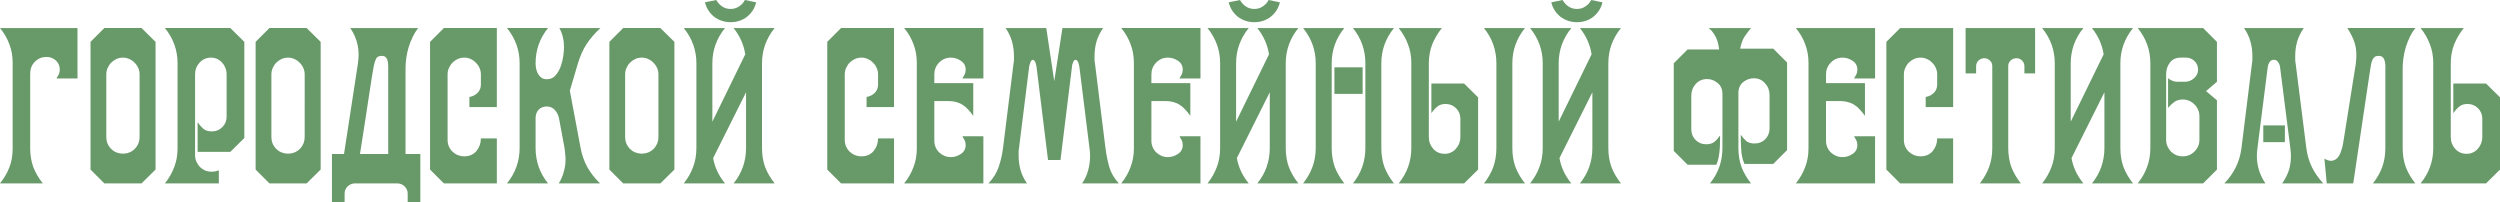<?xml version="1.0" encoding="UTF-8" standalone="no"?> <svg xmlns:xlink="http://www.w3.org/1999/xlink" xmlns="http://www.w3.org/2000/svg" xmlns:svg="http://www.w3.org/2000/svg" width="1431.188mm" height="115.911mm" viewBox="0 0 1431.188 115.911" version="1.1" id="svg1" xml:space="preserve"><defs id="defs1"></defs><g id="layer1" transform="translate(-784.406,-508.846)"><path style="font-size:111.453px;line-height:0;font-family:'Parthenon Modern';-inkscape-font-specification:'Parthenon Modern';letter-spacing:0px;word-spacing:0.122px;baseline-shift:baseline;fill:#689969;stroke-width:3.34;stroke-linecap:round;stroke-linejoin:round;paint-order:stroke fill markers" d="m 791.65,544.734 q 0,-5.684 -1.895,-10.588 -1.783,-4.904 -5.35,-9.251 h 44.358 v 28.866 h -12.037 q 0.78,-1.226 1.337,-2.341 0.557,-1.115 0.557,-2.675 0,-2.563 -1.337,-4.235 -1.226,-1.672 -3.121,-2.452 -1.783,-0.78 -4.012,-0.557 -2.229,0.111 -4.124,1.337 -1.783,1.115 -3.121,3.232 -1.226,2.118 -1.226,5.35 v 42.129 q 0,6.018 1.783,10.922 1.895,4.904 5.461,9.362 H 784.406 q 3.566,-4.458 5.35,-9.139 1.895,-4.792 1.895,-10.811 z m 72.667,6.687 q 0,-2.006 -0.78,-3.678 -0.78,-1.783 -2.118,-3.009 -1.226,-1.337 -3.009,-2.118 -1.672,-0.78 -3.567,-0.78 -2.006,0 -3.789,0.78 -1.672,0.78 -3.009,2.118 -1.226,1.226 -2.006,3.009 -0.78,1.672 -0.78,3.678 v 35.888 q 0,3.789 2.563,6.576 2.563,2.675 6.353,2.898 h 1.337 q 3.678,-0.223 6.241,-2.898 2.563,-2.786 2.563,-6.576 z m 1.115,62.414 h -21.288 l -7.913,-7.913 v -73.113 l 7.913,-7.913 h 21.288 l 8.025,7.913 v 73.113 z m 50.822,-18.055 h -18.724 v -16.941 q 1.56,2.229 3.344,3.789 1.783,1.449 4.792,1.449 3.567,0 6.018,-2.452 2.452,-2.452 2.452,-6.018 v -24.185 q 0,-1.895 -0.669,-3.566 -0.669,-1.783 -1.895,-3.121 -1.115,-1.337 -2.786,-2.118 -1.56,-0.78 -3.566,-0.78 -4.012,0 -6.576,2.898 -2.563,2.786 -2.563,6.687 v 46.253 q 0,2.006 0.78,3.789 0.78,1.672 2.006,3.009 1.337,1.226 3.009,2.006 1.783,0.669 3.789,0.669 1.115,0 2.006,-0.223 0.892,-0.223 2.006,-0.557 v 7.467 h -30.872 q 3.566,-4.458 5.35,-9.362 1.895,-4.904 1.895,-10.588 v -48.816 q 0,-11.257 -7.244,-20.173 h 37.448 l 8.025,7.913 v 55.058 z m 42.575,-44.358 q 0,-2.006 -0.78,-3.678 -0.78,-1.783 -2.118,-3.009 -1.226,-1.337 -3.009,-2.118 -1.672,-0.78 -3.566,-0.78 -2.006,0 -3.789,0.78 -1.672,0.78 -3.009,2.118 -1.226,1.226 -2.006,3.009 -0.78,1.672 -0.78,3.678 v 35.888 q 0,3.789 2.563,6.576 2.563,2.675 6.353,2.898 h 1.337 q 3.678,-0.223 6.241,-2.898 2.563,-2.786 2.563,-6.576 z m 1.115,62.414 h -21.288 l -7.913,-7.913 v -73.113 l 7.913,-7.913 h 21.288 l 8.025,7.913 v 73.113 z m 27.752,0 q -2.452,0 -4.235,1.672 -1.783,1.783 -1.783,4.124 v 5.127 h -7.244 v -27.752 h 6.91 l 7.913,-51.491 q 1.895,-11.591 -4.347,-20.619 h 38.897 q -1.783,2.229 -3.121,5.015 -1.337,2.786 -2.341,5.907 -0.892,3.009 -1.337,6.13 -0.446,3.121 -0.446,5.907 v 49.151 h 8.47 v 27.752 h -7.244 v -5.127 q 0,-2.341 -1.783,-4.124 -1.783,-1.672 -4.235,-1.672 z m 18.947,-66.76 q 0,-3.344 -0.892,-4.792 -0.78,-1.449 -2.786,-1.449 -2.452,0 -3.232,1.56 -0.78,1.56 -1.337,4.124 0,0.223 -0.111,0.669 -0.111,0.334 -0.334,1.895 -0.223,1.449 -0.78,4.57 -0.446,3.121 -1.337,8.693 -0.78,5.461 -2.118,13.932 -1.337,8.47 -3.232,20.73 h 16.161 z m 31.876,66.76 -7.913,-7.913 v -73.113 l 7.913,-7.913 h 30.315 v 45.25 h -15.715 v -5.796 q 2.786,-0.446 4.681,-2.341 1.895,-1.895 1.895,-4.792 v -5.796 q 0,-2.006 -0.78,-3.678 -0.78,-1.783 -2.118,-3.009 -1.226,-1.337 -3.009,-2.118 -1.672,-0.78 -3.567,-0.78 -2.006,0 -3.789,0.78 -1.672,0.78 -3.009,2.118 -1.226,1.226 -2.006,3.009 -0.78,1.672 -0.78,3.678 v 37.448 q 0,4.012 2.786,6.799 2.898,2.675 6.799,2.675 4.347,0 6.91,-3.009 2.563,-3.121 2.563,-7.244 h 9.139 v 25.746 z m 89.608,-88.939 q -4.904,4.57 -8.025,9.362 -3.009,4.681 -4.904,11.034 l -4.57,15.492 6.13,32.656 q 1.115,6.018 3.901,11.145 2.898,5.015 7.245,9.251 h -23.628 q 2.006,-3.232 2.898,-6.687 1.003,-3.455 1.003,-7.133 0,-1.56 -0.223,-3.121 -0.112,-1.56 -0.334,-3.121 l -3.232,-17.387 q -0.557,-2.563 -2.341,-4.57 -1.783,-2.006 -4.681,-2.006 -2.898,0 -4.681,1.895 -1.672,1.895 -1.672,4.792 v 17.052 q 0,11.48 7.133,20.284 h -23.517 q 7.245,-8.916 7.245,-20.284 v -48.482 q 0,-11.257 -7.245,-20.173 h 23.517 q -7.133,8.805 -7.133,20.173 0,1.56 0.334,3.232 0.334,1.56 1.115,2.898 0.78,1.337 2.006,2.229 1.226,0.78 3.009,0.78 2.898,0 4.793,-2.006 1.895,-2.118 3.009,-5.015 1.115,-3.009 1.56,-6.13 0.446,-3.121 0.446,-5.35 0,-2.898 -0.669,-5.573 -0.557,-2.675 -2.006,-5.238 z m 33.213,26.526 q 0,-2.006 -0.78,-3.678 -0.78,-1.783 -2.118,-3.009 -1.226,-1.337 -3.009,-2.118 -1.672,-0.78 -3.567,-0.78 -2.006,0 -3.789,0.78 -1.672,0.78 -3.009,2.118 -1.226,1.226 -2.006,3.009 -0.78,1.672 -0.78,3.678 v 35.888 q 0,3.789 2.563,6.576 2.563,2.675 6.353,2.898 h 1.337 q 3.678,-0.223 6.241,-2.898 2.563,-2.786 2.563,-6.576 z m 1.115,62.414 h -21.288 l -7.913,-7.913 v -73.113 l 7.913,-7.913 h 21.288 l 8.025,7.913 v 73.113 z m 41.906,0 q 7.133,-8.805 7.133,-20.284 v -31.876 l -18.835,37.671 q 1.337,7.802 6.799,14.489 h -23.628 q 3.567,-4.458 5.35,-9.362 1.895,-4.904 1.895,-10.922 v -48.482 q 0,-11.257 -7.245,-20.173 h 23.628 q -7.245,8.916 -7.245,20.173 v 33.436 l 18.836,-38.563 q -1.226,-8.136 -6.687,-15.046 h 23.517 q -7.244,8.916 -7.244,20.173 v 48.482 q 0,6.018 1.783,10.922 1.895,4.904 5.461,9.362 z m 12.929,-103.651 q -1.226,5.015 -5.238,8.248 -4.012,3.121 -9.362,3.121 -5.35,0 -9.473,-3.121 -4.012,-3.232 -5.238,-8.248 l 6.464,-1.337 q 1.226,2.229 3.344,3.678 2.118,1.449 4.904,1.449 2.675,0 4.793,-1.449 2.229,-1.449 3.344,-3.678 z m 48.604,103.651 -7.913,-7.913 v -73.113 l 7.913,-7.913 h 30.315 v 45.25 h -15.715 v -5.796 q 2.786,-0.446 4.681,-2.341 1.895,-1.895 1.895,-4.792 v -5.796 q 0,-2.006 -0.78,-3.678 -0.78,-1.783 -2.118,-3.009 -1.226,-1.337 -3.009,-2.118 -1.672,-0.78 -3.567,-0.78 -2.006,0 -3.789,0.78 -1.672,0.78 -3.009,2.118 -1.226,1.226 -2.006,3.009 -0.78,1.672 -0.78,3.678 v 37.448 q 0,4.012 2.786,6.799 2.898,2.675 6.799,2.675 4.347,0 6.91,-3.009 2.563,-3.121 2.563,-7.244 h 9.139 v 25.746 z m 36.111,0 q 3.567,-4.458 5.35,-9.362 1.895,-4.904 1.895,-10.588 v -49.151 q 0,-5.684 -1.895,-10.588 -1.783,-4.904 -5.35,-9.251 h 45.361 v 28.866 h -12.037 q 0.78,-1.226 1.337,-2.341 0.557,-1.115 0.557,-2.675 0,-3.344 -2.786,-5.127 -2.675,-1.783 -5.684,-1.783 -4.012,0 -6.799,2.898 -2.675,2.786 -2.675,6.687 v 5.015 h 22.291 v 18.724 q -1.449,-2.006 -2.898,-3.566 -1.449,-1.672 -3.121,-2.675 -1.672,-1.115 -3.789,-1.672 -2.006,-0.557 -4.681,-0.557 h -7.802 V 589.315 q 0,4.012 2.786,6.799 2.898,2.675 6.687,2.675 3.009,0 5.684,-1.783 2.786,-1.783 2.786,-5.127 0,-1.56 -0.557,-2.675 -0.557,-1.115 -1.337,-2.341 h 12.037 v 26.972 z m 101.868,0 q 2.452,-3.567 3.455,-7.467 1.115,-4.012 1.115,-8.248 0,-2.118 -0.334,-4.458 l -5.796,-46.587 q 0,-0.334 -0.223,-1.003 -0.111,-0.669 -0.334,-1.337 -0.223,-0.669 -0.669,-1.115 -0.446,-0.557 -0.892,-0.557 -0.557,0 -1.003,0.557 -0.334,0.446 -0.557,1.115 -0.223,0.669 -0.446,1.337 -0.112,0.669 -0.112,1.003 l -6.576,53.386 h -7.133 l -6.576,-53.386 q 0,-0.334 -0.223,-1.003 -0.112,-0.669 -0.334,-1.337 -0.223,-0.669 -0.669,-1.115 -0.446,-0.557 -0.892,-0.557 -0.557,0 -0.892,0.557 -0.334,0.446 -0.557,1.115 -0.223,0.669 -0.446,1.337 -0.112,0.669 -0.223,1.003 l -5.796,46.587 q -0.223,1.115 -0.223,2.229 0,1.003 0,2.118 0,4.235 1.115,8.248 1.115,3.901 3.678,7.579 h -22.068 q 4.124,-4.347 5.795,-9.251 1.783,-5.015 2.563,-11.034 l 6.018,-48.482 q 0.223,-1.115 0.223,-2.118 0,-1.115 0,-2.118 0,-4.235 -1.115,-8.248 -1.115,-4.012 -3.678,-7.69 h 23.294 l 4.57,30.427 4.681,-30.427 h 23.294 q -2.563,3.678 -3.789,7.69 -1.115,4.012 -1.115,8.248 0,1.003 0,2.118 0,1.003 0.223,2.118 l 6.018,48.482 q 0.78,6.018 2.229,11.034 1.449,4.904 5.461,9.251 z m 22.402,0 q 3.567,-4.458 5.35,-9.362 1.895,-4.904 1.895,-10.588 v -49.151 q 0,-5.684 -1.895,-10.588 -1.783,-4.904 -5.35,-9.251 h 45.361 v 28.866 h -12.037 q 0.78,-1.226 1.337,-2.341 0.557,-1.115 0.557,-2.675 0,-3.344 -2.786,-5.127 -2.675,-1.783 -5.684,-1.783 -4.012,0 -6.799,2.898 -2.675,2.786 -2.675,6.687 v 5.015 h 22.291 v 18.724 q -1.449,-2.006 -2.898,-3.566 -1.449,-1.672 -3.121,-2.675 -1.672,-1.115 -3.789,-1.672 -2.006,-0.557 -4.681,-0.557 h -7.802 V 589.315 q 0,4.012 2.786,6.799 2.898,2.675 6.687,2.675 3.009,0 5.684,-1.783 2.786,-1.783 2.786,-5.127 0,-1.56 -0.557,-2.675 -0.557,-1.115 -1.337,-2.341 h 12.037 v 26.972 z m 77.906,0 q 7.133,-8.805 7.133,-20.284 v -31.876 l -18.835,37.671 q 1.337,7.802 6.799,14.489 h -23.628 q 3.567,-4.458 5.35,-9.362 1.895,-4.904 1.895,-10.922 v -48.482 q 0,-11.257 -7.244,-20.173 h 23.628 q -7.244,8.916 -7.244,20.173 v 33.436 l 18.835,-38.563 q -1.226,-8.136 -6.687,-15.046 h 23.517 q -7.244,8.916 -7.244,20.173 v 48.482 q 0,6.018 1.783,10.922 1.895,4.904 5.461,9.362 z m 12.929,-103.651 q -1.226,5.015 -5.238,8.248 -4.012,3.121 -9.362,3.121 -5.35,0 -9.474,-3.121 -4.012,-3.232 -5.238,-8.248 l 6.464,-1.337 q 1.226,2.229 3.344,3.678 2.118,1.449 4.904,1.449 2.675,0 4.792,-1.449 2.229,-1.449 3.344,-3.678 z m 13.263,103.651 q 3.567,-4.458 5.35,-9.362 1.895,-5.015 1.895,-10.922 v -48.482 q 0,-11.257 -7.245,-20.173 h 23.628 q -7.244,8.916 -7.244,20.173 v 48.482 q 0,5.907 1.783,10.922 1.895,4.904 5.461,9.362 z m 28.532,0 q 7.133,-8.805 7.133,-20.284 v -48.482 q 0,-11.368 -7.133,-20.173 h 23.517 q -7.245,8.916 -7.245,20.173 v 48.482 q 0,5.907 1.783,10.922 1.895,4.904 5.461,9.362 z m -10.588,-51.268 v -15.158 h 16.161 v 15.158 z m 54.055,24.743 q 0,3.901 2.563,6.799 2.563,2.786 6.576,2.786 2.006,0 3.567,-0.78 1.672,-0.78 2.786,-2.118 1.226,-1.337 1.895,-3.009 0.669,-1.783 0.669,-3.678 v -10.477 q 0,-3.567 -2.452,-6.018 -2.452,-2.452 -6.018,-2.452 -3.009,0 -4.793,1.56 -1.783,1.449 -3.344,3.678 v -16.941 h 18.724 l 8.025,7.913 v 41.349 l -8.025,7.913 h -37.448 q 7.244,-8.916 7.244,-20.173 v -48.816 q 0,-5.796 -1.895,-10.588 -1.783,-4.904 -5.35,-9.362 h 24.743 q -3.567,4.458 -5.573,9.473 -1.895,5.015 -1.895,10.699 z m 31.541,26.526 q 3.567,-4.458 5.35,-9.362 1.783,-4.904 1.783,-10.922 v -48.482 q 0,-11.368 -7.133,-20.173 h 23.517 q -7.245,8.916 -7.245,20.173 v 48.482 q 0,6.018 1.783,10.922 1.895,4.904 5.461,9.362 z m 54.946,0 q 7.133,-8.805 7.133,-20.284 v -31.876 l -18.836,37.671 q 1.337,7.802 6.799,14.489 h -23.628 q 3.567,-4.458 5.35,-9.362 1.895,-4.904 1.895,-10.922 v -48.482 q 0,-11.257 -7.245,-20.173 h 23.628 q -7.245,8.916 -7.245,20.173 v 33.436 l 18.836,-38.563 q -1.226,-8.136 -6.687,-15.046 h 23.517 q -7.244,8.916 -7.244,20.173 v 48.482 q 0,6.018 1.783,10.922 1.895,4.904 5.461,9.362 z m 12.929,-103.651 q -1.226,5.015 -5.238,8.248 -4.012,3.121 -9.362,3.121 -5.35,0 -9.473,-3.121 -4.012,-3.232 -5.238,-8.248 l 6.464,-1.337 q 1.226,2.229 3.344,3.678 2.118,1.449 4.904,1.449 2.675,0 4.793,-1.449 2.229,-1.449 3.344,-3.678 z m 66.771,26.972 q -0.557,-4.904 -2.341,-7.913 -1.783,-3.009 -3.678,-4.347 h 24.297 q -1.783,2.118 -3.567,4.681 -1.783,2.563 -2.675,7.133 h 18.947 l 7.913,7.913 v 50.154 l -7.913,7.913 h -16.495 q -0.557,-1.337 -1.003,-2.675 -0.334,-1.449 -0.669,-3.344 -0.223,-2.006 -0.334,-4.57 -0.111,-2.563 -0.111,-6.13 1.56,2.229 3.232,3.678 1.783,1.337 4.793,1.337 3.567,0 6.018,-2.452 2.452,-2.563 2.452,-6.13 v -19.17 q 0,-3.901 -2.563,-6.687 -2.452,-2.898 -6.464,-2.898 -3.344,0 -6.13,2.229 -2.675,2.229 -2.675,6.241 v 31.43 q 0,6.018 1.783,10.922 1.895,4.904 5.461,9.362 h -23.517 q 7.133,-8.805 7.133,-20.284 v -30.984 q 0,-4.012 -2.786,-6.241 -2.675,-2.229 -6.018,-2.229 -4.012,0 -6.576,2.898 -2.452,2.786 -2.452,6.687 v 19.17 q 0,3.567 2.452,6.13 2.452,2.452 6.018,2.452 3.009,0 4.681,-1.337 1.783,-1.449 3.344,-3.678 0,3.566 -0.111,6.13 -0.112,2.563 -0.446,4.57 -0.223,1.895 -0.669,3.344 -0.334,1.337 -0.892,2.675 h -16.495 l -7.913,-7.913 v -50.154 l 7.913,-7.913 z m 43.912,76.68 q 3.567,-4.458 5.35,-9.362 1.895,-4.904 1.895,-10.588 v -49.151 q 0,-5.684 -1.895,-10.588 -1.783,-4.904 -5.35,-9.251 h 45.361 v 28.866 h -12.037 q 0.78,-1.226 1.337,-2.341 0.557,-1.115 0.557,-2.675 0,-3.344 -2.786,-5.127 -2.675,-1.783 -5.684,-1.783 -4.012,0 -6.799,2.898 -2.675,2.786 -2.675,6.687 v 5.015 h 22.291 v 18.724 q -1.449,-2.006 -2.898,-3.566 -1.449,-1.672 -3.121,-2.675 -1.672,-1.115 -3.789,-1.672 -2.006,-0.557 -4.681,-0.557 h -7.802 V 589.315 q 0,4.012 2.786,6.799 2.898,2.675 6.687,2.675 3.009,0 5.684,-1.783 2.786,-1.783 2.786,-5.127 0,-1.56 -0.557,-2.675 -0.557,-1.115 -1.337,-2.341 h 12.037 v 26.972 z m 59.739,0 -7.913,-7.913 v -73.113 l 7.913,-7.913 h 30.315 v 45.25 h -15.715 v -5.796 q 2.786,-0.446 4.681,-2.341 1.895,-1.895 1.895,-4.792 v -5.796 q 0,-2.006 -0.78,-3.678 -0.78,-1.783 -2.118,-3.009 -1.226,-1.337 -3.009,-2.118 -1.672,-0.78 -3.567,-0.78 -2.006,0 -3.789,0.78 -1.672,0.78 -3.009,2.118 -1.226,1.226 -2.006,3.009 -0.78,1.672 -0.78,3.678 v 37.448 q 0,4.012 2.786,6.799 2.898,2.675 6.799,2.675 4.347,0 6.91,-3.009 2.563,-3.121 2.563,-7.244 h 9.139 v 25.746 z m 71.107,-62.971 v -4.124 q 0,-1.895 -1.337,-3.232 -1.337,-1.337 -3.232,-1.337 -1.895,0 -3.344,1.337 -1.337,1.226 -1.337,3.121 v 46.922 q 0,5.907 1.783,10.922 1.895,4.904 5.461,9.362 h -23.517 q 3.567,-4.57 5.35,-9.474 1.783,-4.904 1.783,-10.811 v -46.922 q 0,-1.895 -1.337,-3.121 -1.337,-1.337 -3.232,-1.337 -1.895,0 -3.344,1.337 -1.337,1.337 -1.337,3.232 v 4.124 h -6.019 v -25.969 h 39.789 v 25.969 z m 38.674,62.971 q 7.133,-8.805 7.133,-20.284 v -31.876 l -18.836,37.671 q 1.337,7.802 6.799,14.489 h -23.628 q 3.567,-4.458 5.35,-9.362 1.895,-4.904 1.895,-10.922 v -48.482 q 0,-11.257 -7.245,-20.173 h 23.628 q -7.245,8.916 -7.245,20.173 v 33.436 l 18.836,-38.563 q -1.226,-8.136 -6.687,-15.046 h 23.517 q -7.245,8.916 -7.245,20.173 v 48.482 q 0,6.018 1.783,10.922 1.895,4.904 5.461,9.362 z m 61.522,-38.563 q 0,-1.895 -0.78,-3.567 -0.669,-1.783 -2.006,-3.009 -1.226,-1.337 -3.009,-2.118 -1.672,-0.78 -3.678,-0.78 -2.898,0 -4.793,1.337 -1.895,1.337 -3.678,3.455 v -16.941 q 1.226,0.892 2.452,1.449 1.337,0.557 2.898,0.557 h 4.347 q 2.898,0 5.127,-2.006 2.341,-2.006 2.341,-4.904 0,-2.898 -2.006,-4.904 -2.006,-2.006 -4.904,-2.006 h -3.009 q -4.124,0 -6.241,2.898 -2.118,2.786 -2.118,6.687 v 37.448 q 0,2.006 0.78,3.789 0.78,1.672 2.006,3.009 1.337,1.226 3.009,2.006 1.783,0.669 3.789,0.669 3.901,0 6.687,-2.786 2.786,-2.786 2.786,-6.687 z m 2.118,38.563 h -37.448 q 3.567,-4.458 5.35,-9.362 1.895,-5.015 1.895,-10.922 v -48.482 q 0,-11.257 -7.244,-20.173 h 37.448 l 7.913,7.913 v 22.848 l -6.241,5.35 6.241,5.238 v 39.677 z m 45.25,0 q 2.563,-3.678 3.789,-7.356 1.226,-3.789 1.226,-8.136 0,-2.229 -0.334,-4.681 l -5.907,-46.587 q -0.223,-1.449 -1.115,-2.675 -0.78,-1.337 -2.452,-1.337 -1.56,0 -2.452,1.337 -0.78,1.226 -1.003,2.675 l -5.907,46.587 q -0.334,2.118 -0.334,4.347 0,8.582 4.904,15.826 h -23.517 q 4.124,-4.347 6.576,-9.251 2.452,-5.015 3.232,-11.034 l 6.019,-48.482 q 0.223,-1.115 0.223,-2.118 0,-1.115 0,-2.118 0,-4.235 -1.115,-8.248 -1.115,-4.012 -3.678,-7.69 h 34.216 q -2.563,3.678 -3.789,7.69 -1.115,4.012 -1.115,8.248 0,1.003 0,2.118 0,1.003 0.223,2.118 l 6.13,48.482 q 0.78,6.018 3.232,11.034 2.452,4.904 6.464,9.251 z m -10.811,-23.628 v -9.585 h 12.371 v 9.585 z m 54.946,0.446 -3.455,23.182 h -15.158 l -1.337,-14.155 q 2.341,1.337 4.124,1.226 1.783,-0.223 3.121,-1.449 1.337,-1.337 2.118,-3.567 0.892,-2.229 1.337,-4.904 l 7.244,-45.473 q 0.446,-3.455 0.334,-6.241 -0.111,-2.898 -0.78,-5.238 -0.669,-2.452 -1.783,-4.57 -1.115,-2.229 -2.563,-4.57 h 38.897 q -1.783,2.229 -3.121,5.015 -1.337,2.786 -2.341,5.907 -0.892,3.009 -1.337,6.13 -0.446,3.121 -0.446,5.907 v 45.696 q 0,6.018 1.783,10.922 1.895,4.904 5.461,9.362 h -24.297 q 3.567,-4.458 5.35,-9.362 1.783,-4.904 1.783,-10.922 v -44.247 q 0.223,-4.57 -0.669,-6.464 -0.78,-2.006 -3.121,-2.006 -1.449,0 -2.229,0.557 -0.78,0.557 -1.337,1.672 -0.446,1.003 -0.78,2.452 -0.223,1.449 -0.557,3.232 z m 52.383,-3.344 q 0,3.901 2.563,6.799 2.563,2.786 6.576,2.786 2.006,0 3.567,-0.78 1.672,-0.78 2.786,-2.118 1.226,-1.337 1.895,-3.009 0.669,-1.783 0.669,-3.678 v -10.477 q 0,-3.567 -2.452,-6.018 -2.452,-2.452 -6.018,-2.452 -3.009,0 -4.793,1.56 -1.783,1.449 -3.344,3.678 v -16.941 h 18.724 l 8.025,7.913 v 41.349 l -8.025,7.913 h -37.448 q 7.244,-8.916 7.244,-20.173 v -48.816 q 0,-5.796 -1.895,-10.588 -1.783,-4.904 -5.35,-9.362 h 24.743 q -3.567,4.458 -5.573,9.473 -1.895,5.015 -1.895,10.699 z" id="text22" aria-label="Городской семейный фестиваль"></path></g></svg> 